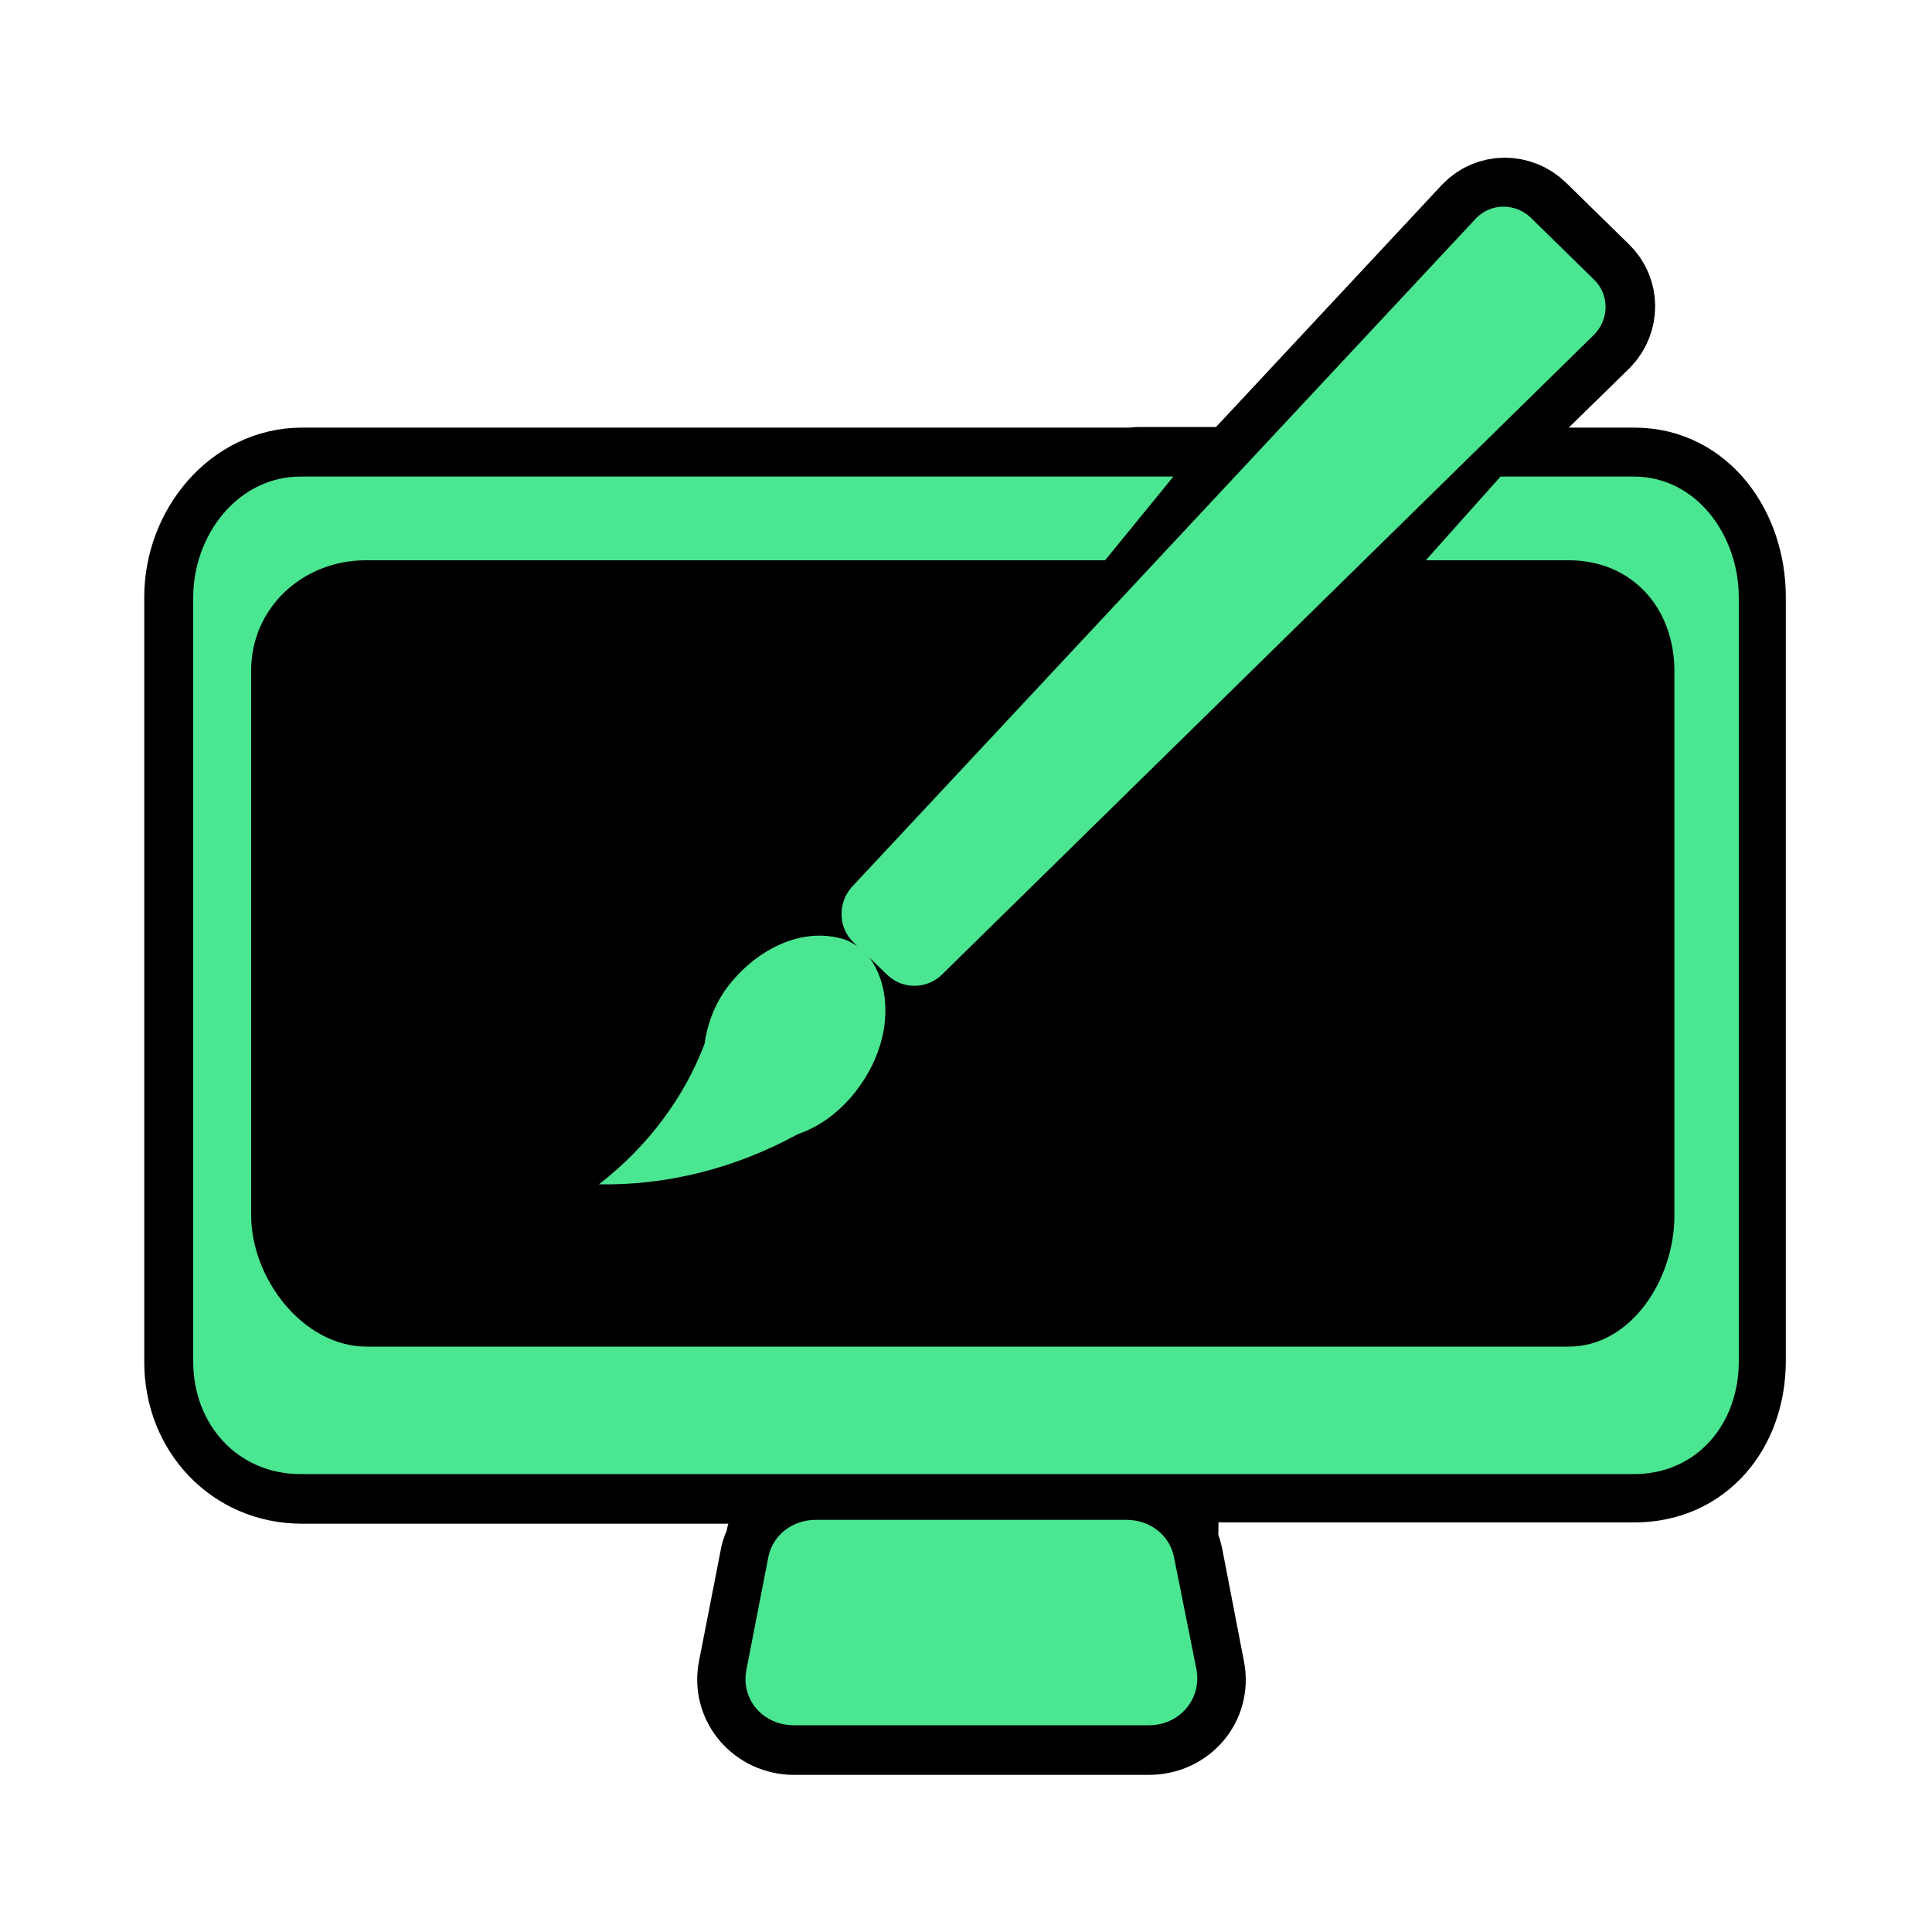 <?xml version="1.0" encoding="utf-8"?>
<!-- Generator: Adobe Illustrator 19.2.0, SVG Export Plug-In . SVG Version: 6.00 Build 0)  -->
<svg version="1.1" id="Layer_1" xmlns="http://www.w3.org/2000/svg" xmlns:xlink="http://www.w3.org/1999/xlink" x="0px" y="0px"
	 viewBox="0 0 300 300" style="enable-background:new 0 0 300 300;" xml:space="preserve">
<style type="text/css">
	.st0{stroke:#000000;stroke-width:15;stroke-miterlimit:10;}
	.st1{fill:#4AE691;}
</style>
<path class="st0" d="M269.8,92.7v118.6c0,9.8-6.2,17.6-16,17.6h-72.1v8.6c0,0.7-0.1,1.3-0.2,2c0.4,0.7,0.7,1.4,0.9,2.3l3.4,17.6
	c0.9,4.6-2.6,8.7-7.4,8.7h-55.1c-4.7,0-8.3-4.1-7.4-8.7l3.4-17.4c0.1-0.7,0.4-1.3,0.7-1.9c0.5-2.9,1.6-5.6,2.8-8.4
	c0.4-0.9,0.9-1.8,1.3-2.6H46.9c-9.8,0-17-7.8-17-17.6V92.7c0-9.8,7.3-18.8,17-18.8h129c0.3,0,0.6-0.1,0.9-0.1h13.3
	c0.6,0,1.2,0.1,1.8,0.2l37.5-40.2c2.3-2.4,6.1-2.4,8.5-0.1l9.8,9.6c2.4,2.3,2.4,6.1,0.1,8.5l-22.1,21.6c2.4-0.2,4.7-0.2,7.1-0.2
	c1.4,0,2.7,0.3,4,0.7h17C263.6,73.9,269.8,82.9,269.8,92.7z"/>
<path class="st1" d="M253.7,74H233l-11.6,13h22.2c9.8,0,16.4,7.4,16.4,17.2v84.6c0,9.8-6.7,20.3-16.4,20.3H56.8
	C47,209,39,198.5,39,188.7v-84.6C39,94.4,47,87,56.8,87h114.8l10.6-13H46.7C36.9,74,30,83.1,30,92.8v118.6c0,9.8,6.9,17.5,16.7,17.5
	h207c9.8,0,16.3-7.8,16.3-17.5V92.8C270,83.1,263.4,74,253.7,74z"/>
<path class="st1" d="M182.3,241.8c-0.7-3.5-3.8-5.8-7.4-5.8h-48.2c-3.6,0-6.7,2.3-7.4,5.8l-3.4,17.5c-0.9,4.6,2.6,8.6,7.4,8.6h55.1
	c4.7,0,8.2-4,7.4-8.6L182.3,241.8z"/>
<path class="st1" d="M132.5,146.3l0.6,0.6c-0.8-0.5-1.6-1-2.6-1.2c-6.9-1.8-14,2.5-18,8.2c-1.7,2.5-2.7,5.3-3.1,8.2
	c-3,7.9-8.4,15.6-16.4,21.8c10.1,0.2,20.9-2.3,30.9-7.8c3.6-1.2,7.2-3.9,9.9-7.9c4.9-7.2,4.5-15.1,1.2-19.5l2.8,2.7
	c2.4,2.3,6.2,2.2,8.5-0.1l101.3-99.4c2.3-2.4,2.3-6.2-0.1-8.5l-9.8-9.6c-2.4-2.3-6.2-2.3-8.5,0.1l-96.9,103.8
	C130.1,140.1,130.1,144,132.5,146.3z"/>
</svg>
